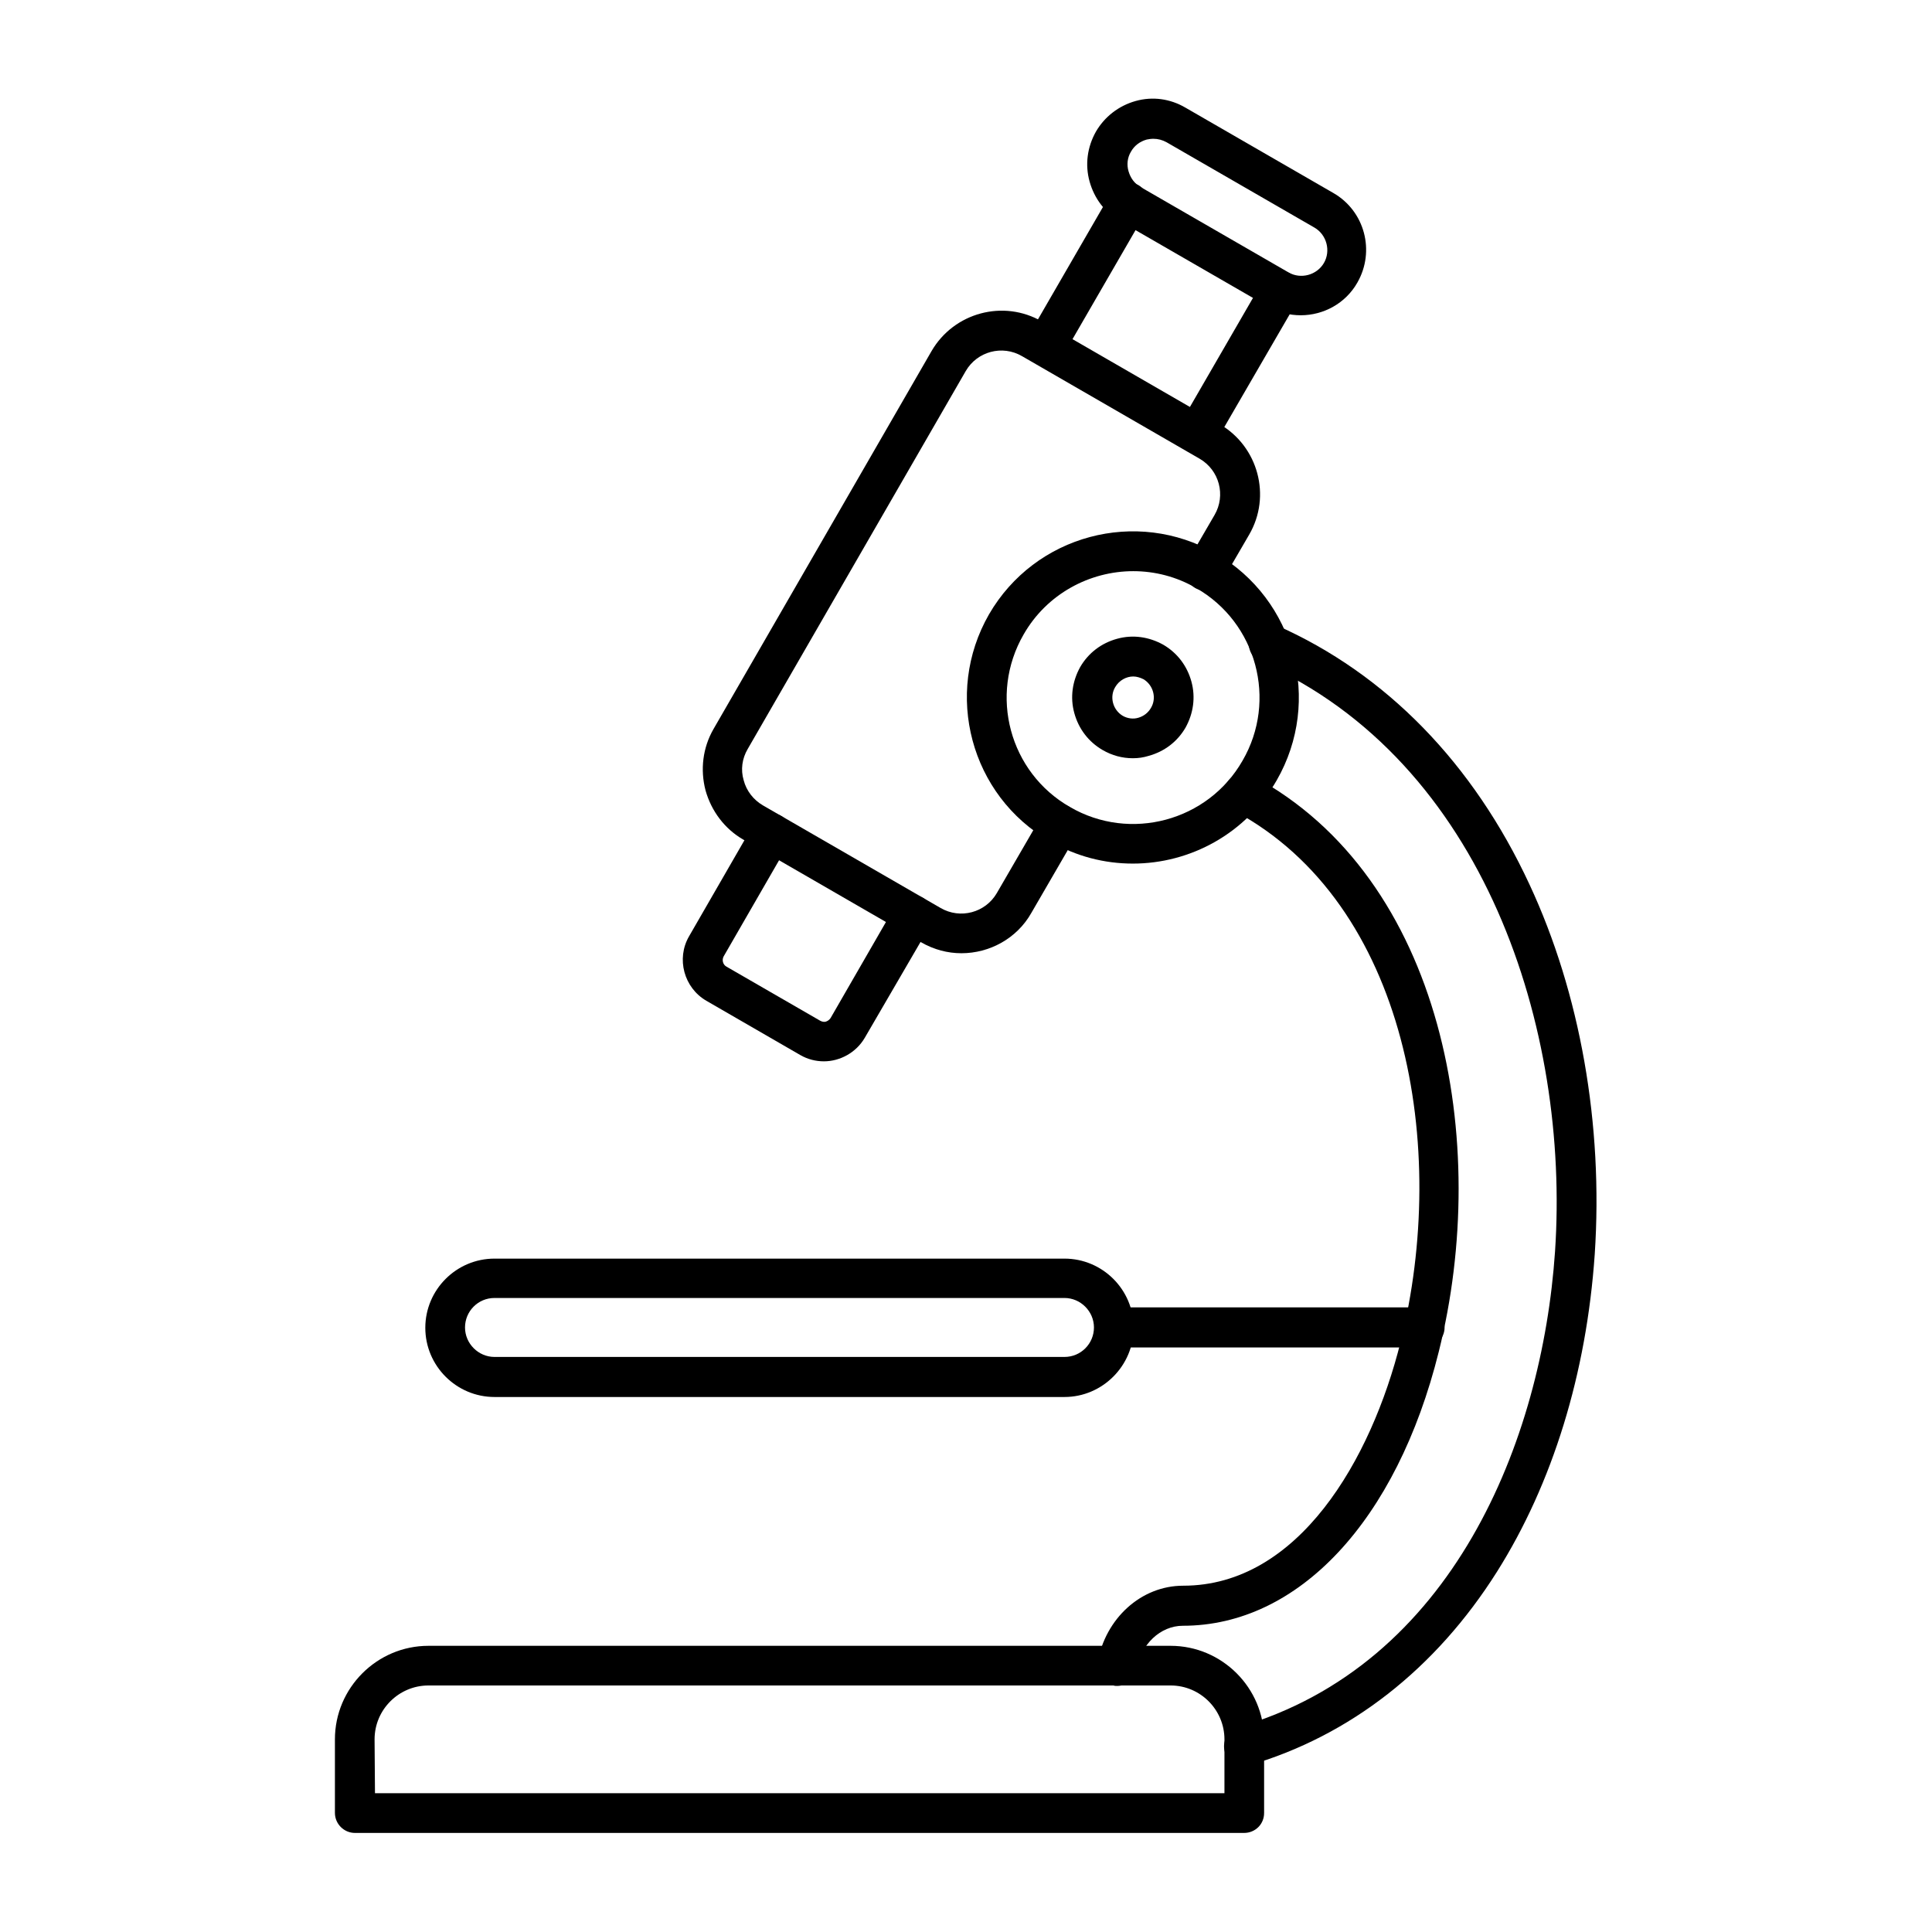 <?xml version="1.0" encoding="UTF-8"?> <svg xmlns="http://www.w3.org/2000/svg" xmlns:xlink="http://www.w3.org/1999/xlink" version="1.1" id="Layer_1" x="0px" y="0px" viewBox="0 0 3873 3873" style="enable-background:new 0 0 3873 3873;" xml:space="preserve"> <style type="text/css"> .st0{fill-rule:evenodd;clip-rule:evenodd;} .st1{fill:none;} </style> <g id="Layer_x0020_1"> <g id="_591871360"> <path id="_591871984" class="st0" d="M2239.5,3379.7c-2.4,0-4.7,0-7.1-0.8c-21.3-3.9-36.2-24.4-32.3-45.7 c15.8-89,87.5-154.4,171.8-154.4c230.9,0,376.7-252.2,435.8-488.6c96.9-388.5,14.2-878.6-333.3-1064.6 c-19.7-10.2-26.8-34.7-16.5-53.6c10.2-19.7,34.7-26.8,53.6-16.5c383,204.9,477.5,736,372.7,1154.4 c-84.3,338.8-281.3,549.2-513,549.2c-44.9,0-84.3,37-93,88.3C2274.9,3366.3,2258.4,3379.7,2239.5,3379.7L2239.5,3379.7z M2494,3540.5c-17.3,0-33.1-11-38.6-28.4c-6.3-21.3,6.3-43.3,26.8-49.6c429.5-124.5,609.1-573.7,635.1-953.5 c29.9-444.4-140.3-982.6-590.2-1182c-19.7-8.7-29.2-32.3-20.5-52.8c8.7-20.5,32.3-29.2,52.8-20.5 c219.1,96.9,394,276.6,506.7,519.3c101.7,218.3,148.1,481.5,130.8,741.5c-16.5,238.8-84.3,459.4-196.2,636.7 c-122.9,194.6-294.7,328.6-496.4,387.7C2501.9,3539.7,2497.9,3540.5,2494,3540.5L2494,3540.5z"></path> <path id="_591871576" class="st0" d="M751.7,3594.8h1702.9v-108c0-59.1-48.1-108-108-108H858.9c-59.1,0-108,48.1-108,108 L751.7,3594.8L751.7,3594.8z M2494,3674.4H711.6c-22.1,0-40.2-18.1-40.2-40.2v-147.4c0-103.2,84.3-187.5,187.5-187.5h1487.7 c103.2,0,187.5,84.3,187.5,187.5v147.4C2534.2,3657.1,2516.1,3674.4,2494,3674.4L2494,3674.4z"></path> <path id="_591872248" class="st0" d="M2855.7,2701.2h-603.6c-22.1,0-40.2-18.1-40.2-40.2s18.1-40.2,40.2-40.2h603.6 c22.1,0,40.2,18.1,40.2,40.2C2895.9,2683.1,2877.7,2701.2,2855.7,2701.2L2855.7,2701.2z"></path> <path id="_591872200" class="st0" d="M991.3,2602c-33.1,0-59.1,26.8-59.1,59.1c0,32.3,26.8,59.1,59.1,59.1h1142.6 c33.1,0,59.1-26.8,59.1-59.1c0-32.3-26.8-59.1-59.1-59.1H991.3L991.3,2602z M2133.9,2800.5H991.3c-76.4,0-138.7-62.3-138.7-138.7 c0-76.4,62.3-138.7,138.7-138.7h1142.6c76.4,0,138.7,62.3,138.7,138.7C2272.6,2737.5,2210.3,2800.5,2133.9,2800.5z"></path> <path id="_591872104" class="st0" d="M1927.4,1910.9c-27.6,0-55.2-7.1-81.2-22.1l-356.2-205.7c-37-21.3-63.8-56.7-75.6-98.5 c-11-41.8-5.5-85.9,15.8-122.9l437.3-758c44.9-77.2,144.2-104,221.4-59.1l356.2,205.7c77.2,44.9,104,144.2,59.1,221.4l-53.6,92.2 c-11,18.9-35.5,25.2-54.4,15c-18.9-11-25.2-35.5-15-54.4l53.6-92.2c22.9-39.4,9.5-89.8-29.9-112.7l-356.2-205.7 c-39.4-22.9-89.8-9.5-112.7,29.9l-437.3,758c-11,18.9-14.2,41-7.9,62.3c5.5,21.3,19.7,39.4,38.6,50.4l356.2,205.7 c39.4,22.9,89.8,9.5,112.7-29.9l91.4-157.6c11-18.9,35.5-25.2,54.4-15c18.9,11,25.2,35.5,15,54.4l-91.4,157.6 C2038.5,1881.7,1983.4,1910.9,1927.4,1910.9L1927.4,1910.9z"></path> <path id="_591871096" class="st0" d="M2096.1,733.6c-7.1,0-13.4-1.6-19.7-5.5c-18.9-11-25.2-35.5-15-54.4l166.3-287.6 c11-18.9,35.5-25.2,54.4-15c18.9,11,25.2,35.5,15,54.4l-166.3,287.6C2122.9,726.5,2109.5,733.6,2096.1,733.6z M2400.2,910.1 c-6.3,0-13.4-1.6-19.7-5.5c-18.9-11-25.2-35.5-15-54.4l166.3-287.6c11-18.9,35.5-25.2,54.4-14.2c18.9,11,25.2,35.5,15,54.4 l-166.3,286.8C2427.8,903,2414.4,910.1,2400.2,910.1z"></path> <path id="_591871432" class="st0" d="M2312,278.2c-4.7,0-9.5,0.8-13.4,1.6c-13.4,3.9-24.4,11.8-31.5,24.4 c-7.1,11.8-8.7,26-4.7,39.4s11.8,24.4,24.4,31.5l296.3,171c24.4,14.2,56.7,5.5,70.9-18.9c14.2-24.4,5.5-56.7-18.9-70.9l-296.3-171 C2330.1,280.5,2321.4,278.2,2312,278.2L2312,278.2z M2607.5,632c-22.1,0-44.9-5.5-65.4-17.3l-296.3-171 c-30.7-17.3-52-45.7-61.5-79.6c-9.5-33.9-4.7-69.3,12.6-100.1c17.3-29.9,45.7-52,79.6-61.5c33.9-9.5,69.3-4.7,100.1,13.4l0,0 l296.3,171c63,36.2,84.3,116.6,48.1,179.7C2697.3,608.3,2653.2,632,2607.5,632L2607.5,632z"></path> <path id="_591870928" class="st0" d="M1651.6,2127.6c-15.8,0-32.3-3.9-47.3-12.6L1416,2006.2c-44.9-26-60.7-84.3-34.7-129.2 l130.8-226.9c11-18.9,35.5-25.2,54.4-14.2s25.2,35.5,15,54.4l-130.8,226.9c-3.9,7.1-1.6,16.5,5.5,20.5l188.3,108.7 c4.7,2.4,8.7,2.4,11,1.6c2.4-0.8,6.3-2.4,9.5-7.1l130.8-226.9c11-18.9,35.5-25.2,54.4-14.2s25.2,35.5,15,54.4l-131.6,226.2 C1716.2,2110.2,1683.9,2127.6,1651.6,2127.6L1651.6,2127.6z"></path> <path id="_591870784" class="st0" d="M2271.8,1145c-87.5,0-173.4,45.7-219.8,126.9c-70.1,121.4-28.4,276.6,93,345.9 c120.6,70.1,276.6,28.4,345.9-93c70.1-120.6,28.4-276.6-93-345.9C2358.5,1156,2315.1,1145,2271.8,1145L2271.8,1145z M2271,1731.2 c-56.7,0-113.5-14.2-166.3-44.9c-159.2-91.4-213.5-295.5-122.1-454.7c92.2-159.2,295.5-213.5,454.7-122.1 c159.2,92.2,213.5,295.5,122.1,454.7C2497.9,1671.3,2386,1731.2,2271,1731.2L2271,1731.2z"></path> <path id="_591870856" class="st0" d="M2271.8,1356.1c-14.2,0-28.4,7.9-36.2,21.3c-11.8,19.7-4.7,45.7,15,57.5 c9.5,5.5,21.3,7.1,31.5,3.9c11-3.2,19.7-10.2,25.2-19.7c11.8-19.7,4.7-45.7-15-57.5C2286,1358.5,2278.9,1356.1,2271.8,1356.1 L2271.8,1356.1z M2271,1520c-21.3,0-41.8-5.5-60.7-16.5c-28.4-16.5-48.1-42.6-56.7-74.1c-8.7-31.5-3.9-63.8,11.8-92.2 c16.5-28.4,42.6-48.1,74.1-56.7c31.5-8.7,63.8-3.9,92.2,11.8c28.4,16.5,48.1,42.6,56.7,74.1s3.9,63.8-11.8,92.2 c-16.5,28.4-42.6,48.1-74.1,56.7C2292.3,1518.5,2282,1520,2271,1520L2271,1520z"></path> </g> </g> <rect class="st1" width="3873" height="3873"></rect> </svg> 